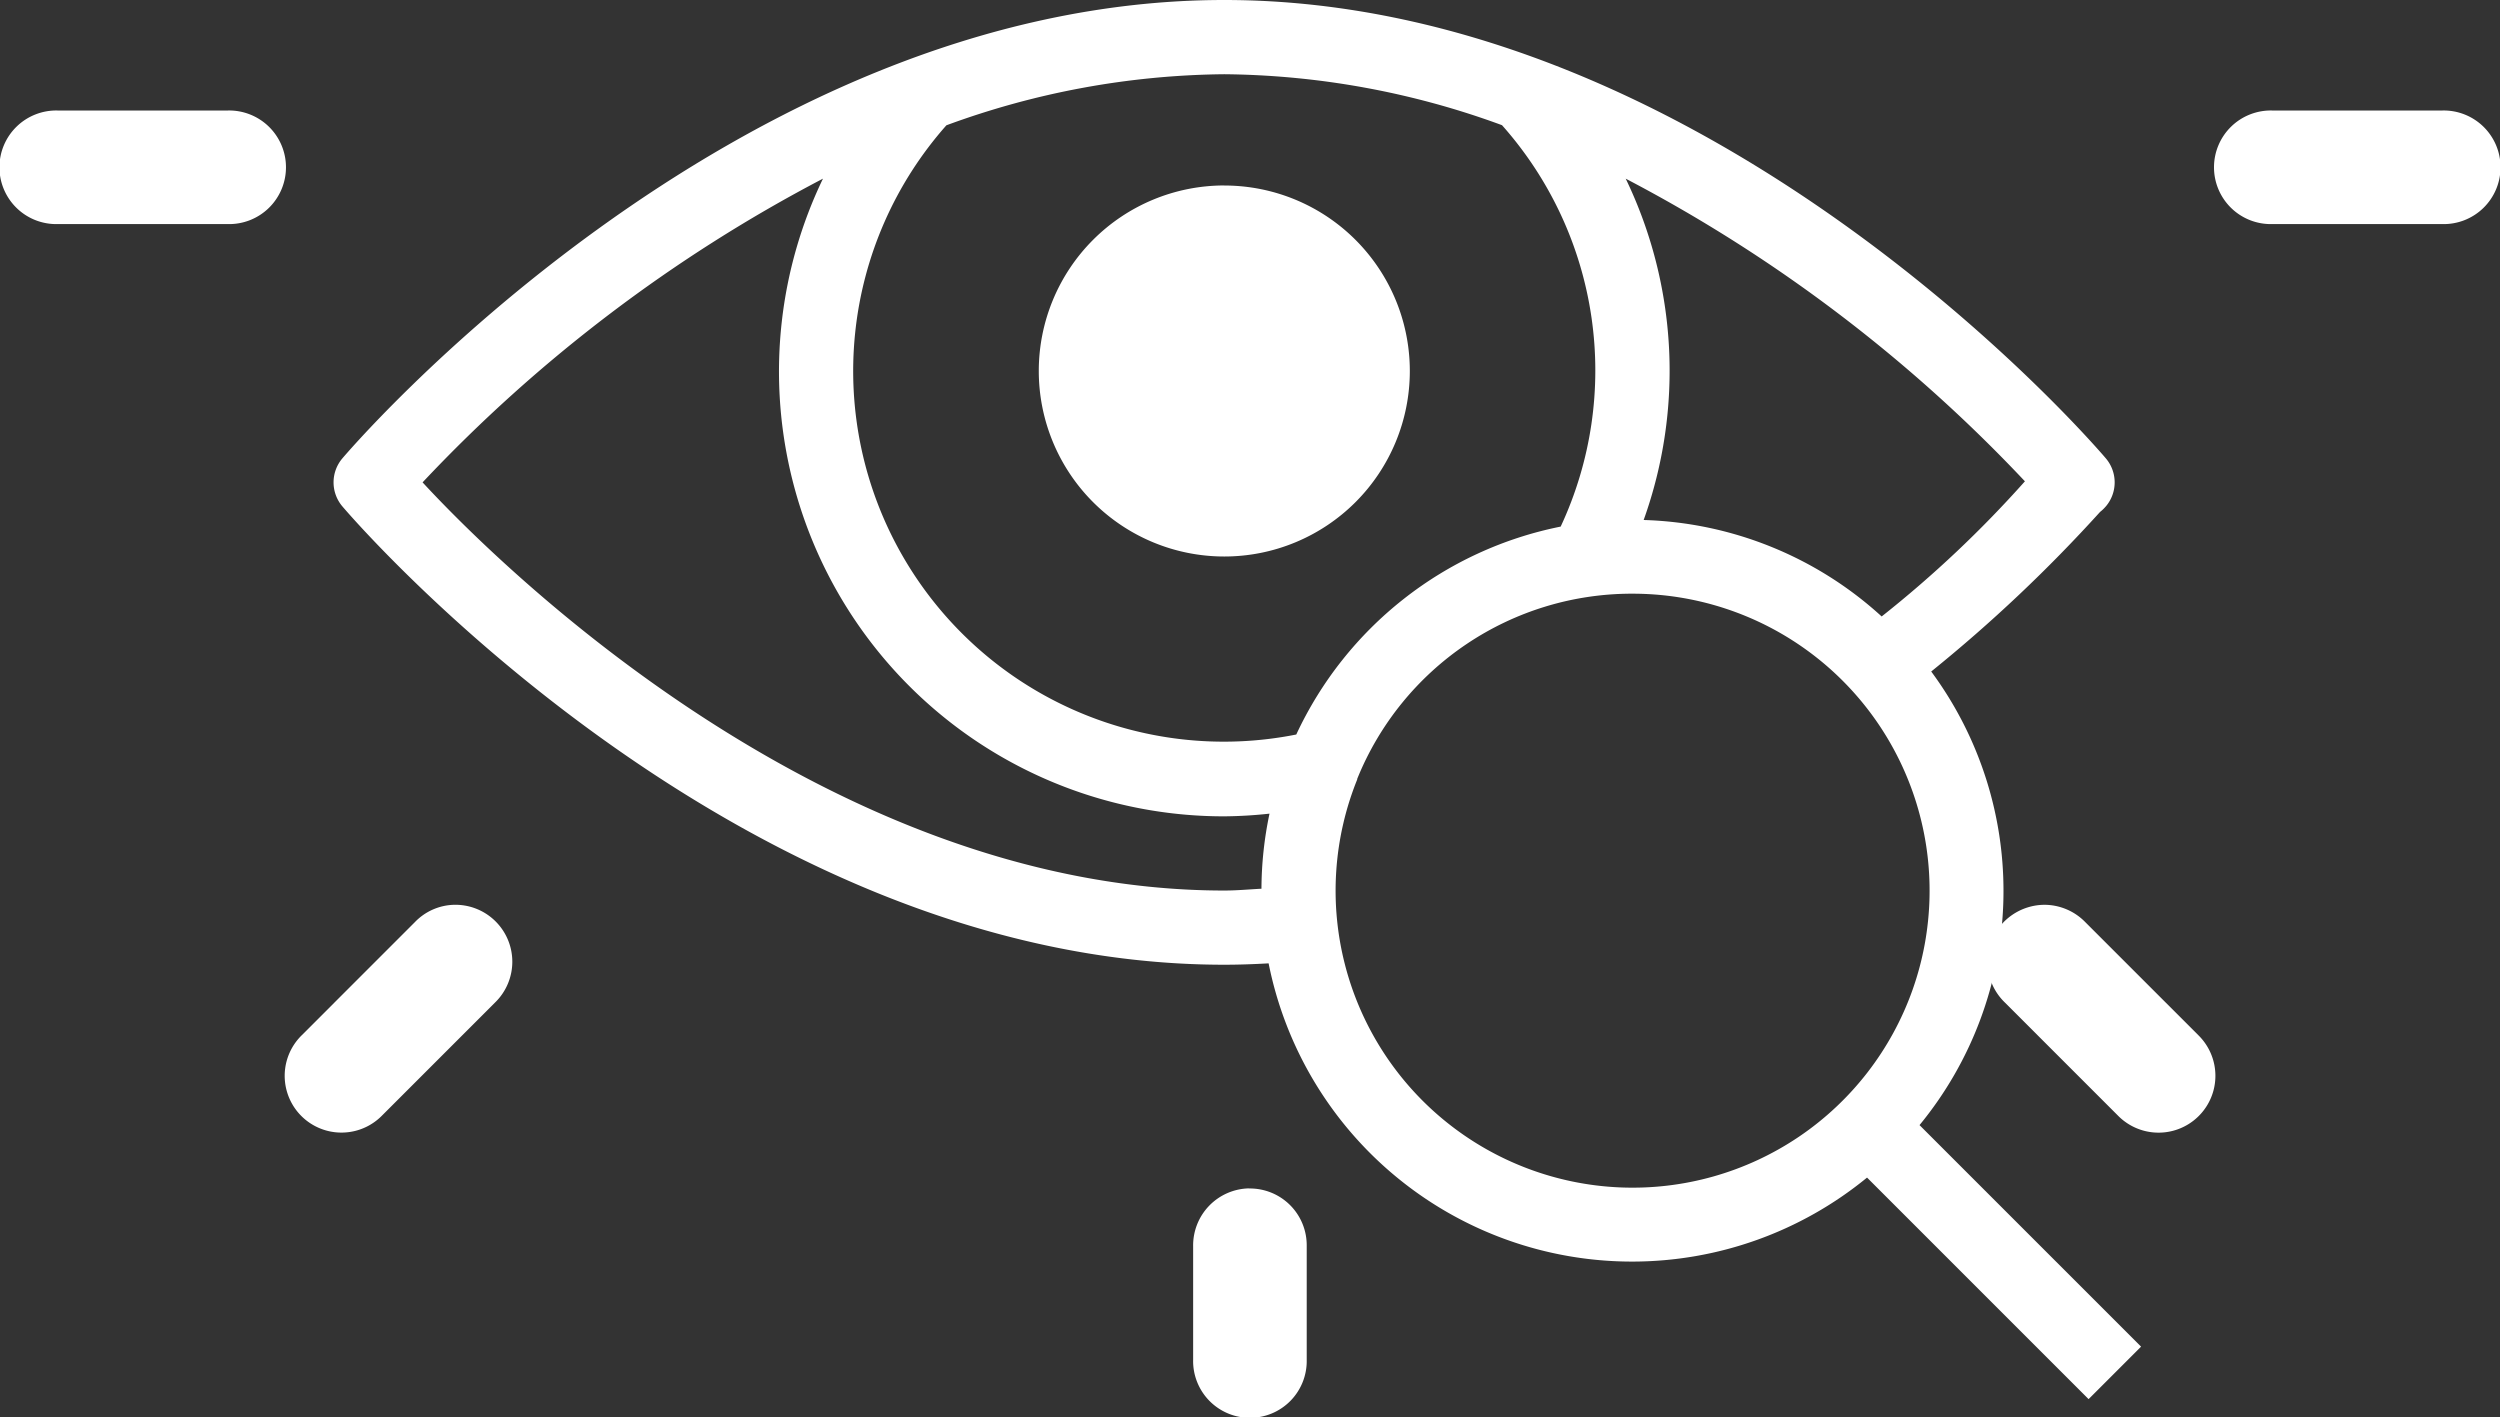 <svg xmlns="http://www.w3.org/2000/svg" width="85.516" height="48.481" viewBox="0 0 85.516 48.481">
  <rect x="0" y="0" width="85.516" height="48.481" fill="#333333" stroke="none"/>
  <g id="Group_777" data-name="Group 777" transform="translate(-477.433 -1753.515)">
    <path id="tune" d="M31.463,12C14.54,12,1.3,27.675,1.3,27.675a1.269,1.269,0,0,0,0,1.651S14.54,45,31.463,45c.51,0,1.015-.019,1.517-.047a12.677,12.677,0,0,0,20.47,7.328l7.578,7.578,1.795-1.795-7.578-7.578a12.617,12.617,0,0,0,.4-15.516,50.994,50.994,0,0,0,5.776-5.459,1.27,1.27,0,0,0,.183-.174l.01-.01a1.269,1.269,0,0,0,0-1.653S48.386,12,31.463,12Zm0,2.539a28.224,28.224,0,0,1,9.5,1.743A12.624,12.624,0,0,1,42.97,30.013a12.734,12.734,0,0,0-9.044,7.112A12.677,12.677,0,0,1,21.958,16.286,28.216,28.216,0,0,1,31.463,14.539Zm13.727,3.57a51.558,51.558,0,0,1,13.66,10.355,38.8,38.8,0,0,1-4.9,4.623,12.624,12.624,0,0,0-8.141-3.3,15.124,15.124,0,0,0-.617-11.681Zm-27.453,0A15.216,15.216,0,0,0,31.463,39.924a15.348,15.348,0,0,0,1.547-.092,12.66,12.66,0,0,0-.275,2.568c-.424.022-.844.062-1.272.062-13.956,0-25.4-11.771-27.423-13.962A51.619,51.619,0,0,1,17.736,18.111Zm13.727.235a6.346,6.346,0,1,0,6.346,6.346A6.345,6.345,0,0,0,31.463,18.346ZM45.425,32.308a10.159,10.159,0,1,1-9.415,6.356l0-.02A10.131,10.131,0,0,1,45.425,32.308Z" transform="translate(487.848 1741.515)" fill="#fff"/>
    <path id="tune-2" data-name="tune" d="M4.955,37.96a1.943,1.943,0,1,0,0,3.885h5.827a1.943,1.943,0,1,0,0-3.885Zm75.752,0a1.943,1.943,0,1,0,0,3.885h5.827a1.943,1.943,0,1,0,0-3.885ZM18.514,65.13a1.926,1.926,0,0,0-1.335.592l-3.885,3.885a1.942,1.942,0,1,0,2.747,2.746l3.885-3.885a1.947,1.947,0,0,0-1.411-3.338Zm54.4,0a1.968,1.968,0,0,0-1.8,1.214,1.943,1.943,0,0,0,.448,2.124l3.885,3.885A1.942,1.942,0,1,0,78.2,69.606l-3.885-3.885A1.957,1.957,0,0,0,72.915,65.13Zm-27.2,9.7A1.951,1.951,0,0,0,43.8,76.807v3.885a1.943,1.943,0,1,0,3.885,0V76.807a1.943,1.943,0,0,0-1.973-1.973Z" transform="translate(474.446 1719.335)" fill="#fff"/>
  </g>
</svg>
